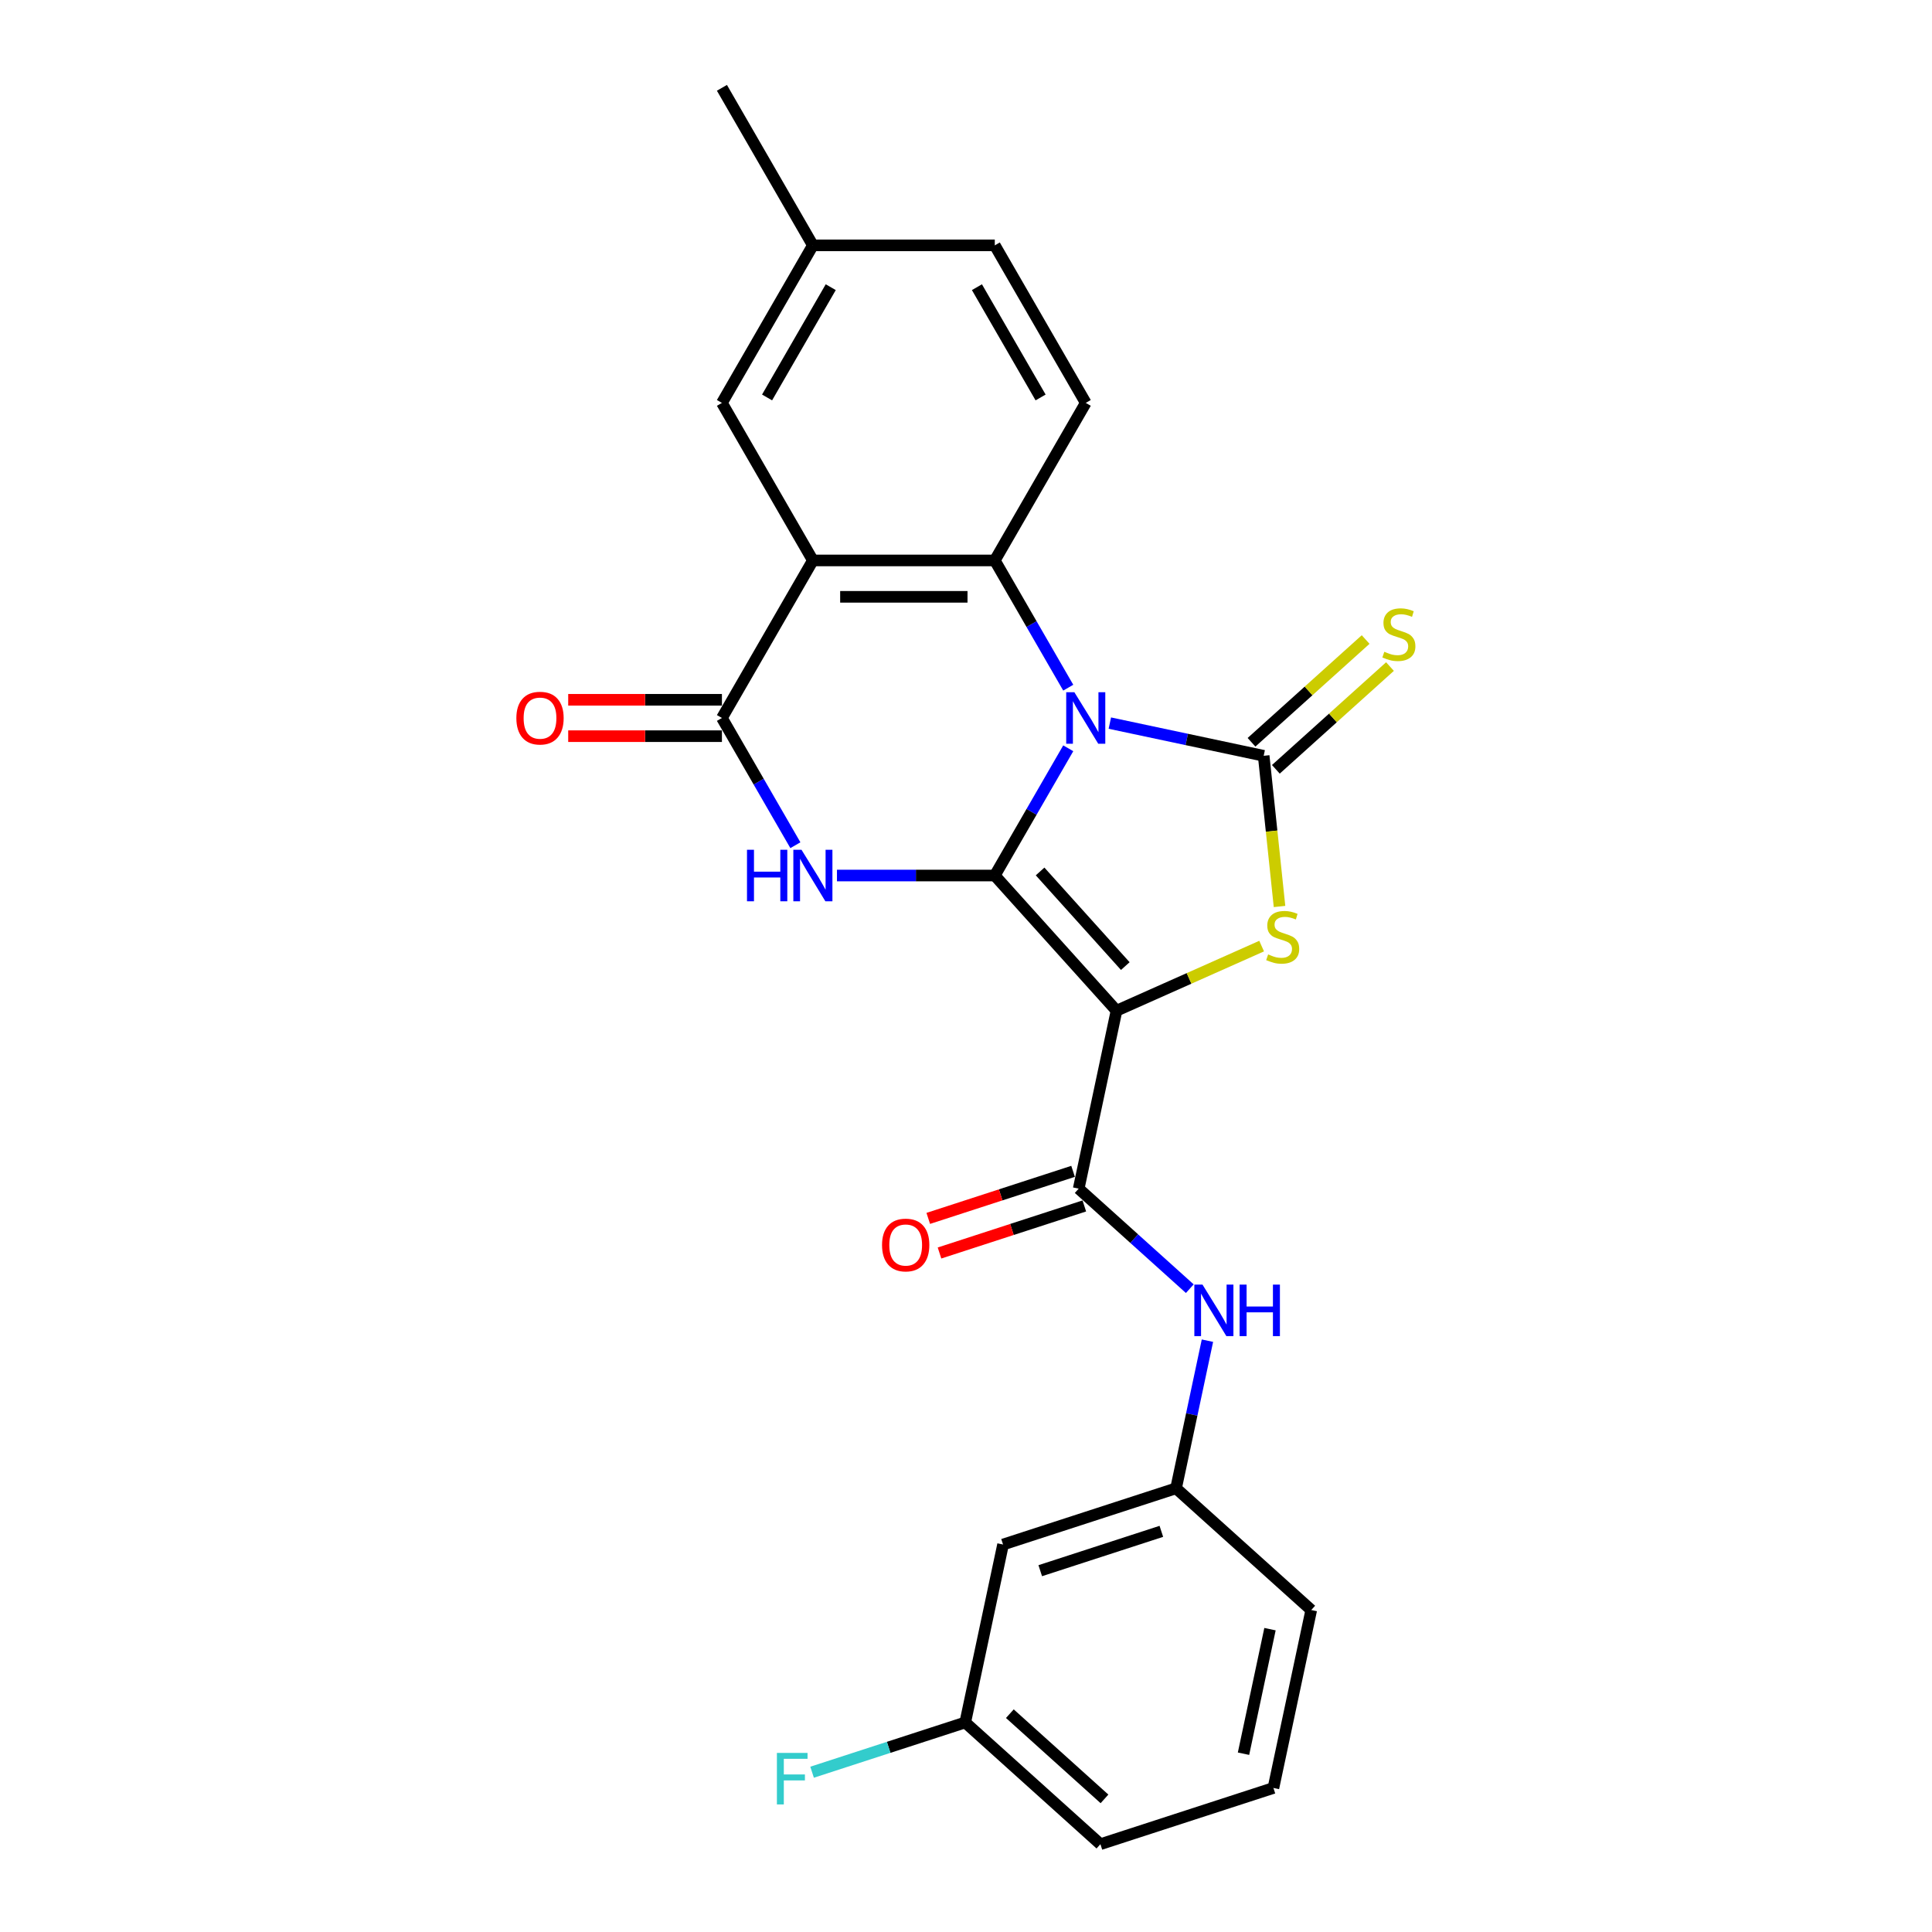 <?xml version='1.0' encoding='iso-8859-1'?>
<svg version='1.1' baseProfile='full'
              xmlns='http://www.w3.org/2000/svg'
                      xmlns:rdkit='http://www.rdkit.org/xml'
                      xmlns:xlink='http://www.w3.org/1999/xlink'
                  xml:space='preserve'
width='1000px' height='1000px' viewBox='0 0 1000 1000'>
<!-- END OF HEADER -->
<rect style='opacity:1.0;fill:#FFFFFF;stroke:none' width='1000' height='1000' x='0' y='0'> </rect>
<path class='bond-0' d='M 552.925,387.313 L 533.914,420.241' style='fill:none;fill-rule:evenodd;stroke:#0000FF;stroke-width:6px;stroke-linecap:butt;stroke-linejoin:miter;stroke-opacity:1' />
<path class='bond-0' d='M 533.914,420.241 L 514.903,453.169' style='fill:none;fill-rule:evenodd;stroke:#000000;stroke-width:6px;stroke-linecap:butt;stroke-linejoin:miter;stroke-opacity:1' />
<path class='bond-2' d='M 574.448,374.276 L 614.265,382.739' style='fill:none;fill-rule:evenodd;stroke:#0000FF;stroke-width:6px;stroke-linecap:butt;stroke-linejoin:miter;stroke-opacity:1' />
<path class='bond-2' d='M 614.265,382.739 L 654.082,391.202' style='fill:none;fill-rule:evenodd;stroke:#000000;stroke-width:6px;stroke-linecap:butt;stroke-linejoin:miter;stroke-opacity:1' />
<path class='bond-5' d='M 552.925,355.939 L 533.914,323.011' style='fill:none;fill-rule:evenodd;stroke:#0000FF;stroke-width:6px;stroke-linecap:butt;stroke-linejoin:miter;stroke-opacity:1' />
<path class='bond-5' d='M 533.914,323.011 L 514.903,290.083' style='fill:none;fill-rule:evenodd;stroke:#000000;stroke-width:6px;stroke-linecap:butt;stroke-linejoin:miter;stroke-opacity:1' />
<path class='bond-1' d='M 514.903,453.169 L 577.907,523.142' style='fill:none;fill-rule:evenodd;stroke:#000000;stroke-width:6px;stroke-linecap:butt;stroke-linejoin:miter;stroke-opacity:1' />
<path class='bond-1' d='M 538.348,451.064 L 582.451,500.045' style='fill:none;fill-rule:evenodd;stroke:#000000;stroke-width:6px;stroke-linecap:butt;stroke-linejoin:miter;stroke-opacity:1' />
<path class='bond-3' d='M 514.903,453.169 L 474.057,453.169' style='fill:none;fill-rule:evenodd;stroke:#000000;stroke-width:6px;stroke-linecap:butt;stroke-linejoin:miter;stroke-opacity:1' />
<path class='bond-3' d='M 474.057,453.169 L 433.212,453.169' style='fill:none;fill-rule:evenodd;stroke:#0000FF;stroke-width:6px;stroke-linecap:butt;stroke-linejoin:miter;stroke-opacity:1' />
<path class='bond-8' d='M 577.907,523.142 L 558.33,615.242' style='fill:none;fill-rule:evenodd;stroke:#000000;stroke-width:6px;stroke-linecap:butt;stroke-linejoin:miter;stroke-opacity:1' />
<path class='bond-25' d='M 577.907,523.142 L 615.464,506.42' style='fill:none;fill-rule:evenodd;stroke:#000000;stroke-width:6px;stroke-linecap:butt;stroke-linejoin:miter;stroke-opacity:1' />
<path class='bond-25' d='M 615.464,506.42 L 653.021,489.699' style='fill:none;fill-rule:evenodd;stroke:#CCCC00;stroke-width:6px;stroke-linecap:butt;stroke-linejoin:miter;stroke-opacity:1' />
<path class='bond-4' d='M 654.082,391.202 L 658.181,430.199' style='fill:none;fill-rule:evenodd;stroke:#000000;stroke-width:6px;stroke-linecap:butt;stroke-linejoin:miter;stroke-opacity:1' />
<path class='bond-4' d='M 658.181,430.199 L 662.279,469.195' style='fill:none;fill-rule:evenodd;stroke:#CCCC00;stroke-width:6px;stroke-linecap:butt;stroke-linejoin:miter;stroke-opacity:1' />
<path class='bond-10' d='M 660.382,398.2 L 689.917,371.607' style='fill:none;fill-rule:evenodd;stroke:#000000;stroke-width:6px;stroke-linecap:butt;stroke-linejoin:miter;stroke-opacity:1' />
<path class='bond-10' d='M 689.917,371.607 L 719.452,345.014' style='fill:none;fill-rule:evenodd;stroke:#CCCC00;stroke-width:6px;stroke-linecap:butt;stroke-linejoin:miter;stroke-opacity:1' />
<path class='bond-10' d='M 647.781,384.205 L 677.316,357.612' style='fill:none;fill-rule:evenodd;stroke:#000000;stroke-width:6px;stroke-linecap:butt;stroke-linejoin:miter;stroke-opacity:1' />
<path class='bond-10' d='M 677.316,357.612 L 706.851,331.019' style='fill:none;fill-rule:evenodd;stroke:#CCCC00;stroke-width:6px;stroke-linecap:butt;stroke-linejoin:miter;stroke-opacity:1' />
<path class='bond-26' d='M 411.689,437.482 L 392.678,404.554' style='fill:none;fill-rule:evenodd;stroke:#0000FF;stroke-width:6px;stroke-linecap:butt;stroke-linejoin:miter;stroke-opacity:1' />
<path class='bond-26' d='M 392.678,404.554 L 373.667,371.626' style='fill:none;fill-rule:evenodd;stroke:#000000;stroke-width:6px;stroke-linecap:butt;stroke-linejoin:miter;stroke-opacity:1' />
<path class='bond-6' d='M 514.903,290.083 L 420.745,290.083' style='fill:none;fill-rule:evenodd;stroke:#000000;stroke-width:6px;stroke-linecap:butt;stroke-linejoin:miter;stroke-opacity:1' />
<path class='bond-6' d='M 500.779,308.915 L 434.869,308.915' style='fill:none;fill-rule:evenodd;stroke:#000000;stroke-width:6px;stroke-linecap:butt;stroke-linejoin:miter;stroke-opacity:1' />
<path class='bond-11' d='M 514.903,290.083 L 561.982,208.54' style='fill:none;fill-rule:evenodd;stroke:#000000;stroke-width:6px;stroke-linecap:butt;stroke-linejoin:miter;stroke-opacity:1' />
<path class='bond-7' d='M 420.745,290.083 L 373.667,371.626' style='fill:none;fill-rule:evenodd;stroke:#000000;stroke-width:6px;stroke-linecap:butt;stroke-linejoin:miter;stroke-opacity:1' />
<path class='bond-12' d='M 420.745,290.083 L 373.667,208.54' style='fill:none;fill-rule:evenodd;stroke:#000000;stroke-width:6px;stroke-linecap:butt;stroke-linejoin:miter;stroke-opacity:1' />
<path class='bond-13' d='M 373.667,362.21 L 333.885,362.21' style='fill:none;fill-rule:evenodd;stroke:#000000;stroke-width:6px;stroke-linecap:butt;stroke-linejoin:miter;stroke-opacity:1' />
<path class='bond-13' d='M 333.885,362.21 L 294.103,362.21' style='fill:none;fill-rule:evenodd;stroke:#FF0000;stroke-width:6px;stroke-linecap:butt;stroke-linejoin:miter;stroke-opacity:1' />
<path class='bond-13' d='M 373.667,381.042 L 333.885,381.042' style='fill:none;fill-rule:evenodd;stroke:#000000;stroke-width:6px;stroke-linecap:butt;stroke-linejoin:miter;stroke-opacity:1' />
<path class='bond-13' d='M 333.885,381.042 L 294.103,381.042' style='fill:none;fill-rule:evenodd;stroke:#FF0000;stroke-width:6px;stroke-linecap:butt;stroke-linejoin:miter;stroke-opacity:1' />
<path class='bond-9' d='M 558.33,615.242 L 587.083,641.131' style='fill:none;fill-rule:evenodd;stroke:#000000;stroke-width:6px;stroke-linecap:butt;stroke-linejoin:miter;stroke-opacity:1' />
<path class='bond-9' d='M 587.083,641.131 L 615.837,667.021' style='fill:none;fill-rule:evenodd;stroke:#0000FF;stroke-width:6px;stroke-linecap:butt;stroke-linejoin:miter;stroke-opacity:1' />
<path class='bond-14' d='M 555.421,606.287 L 517.943,618.464' style='fill:none;fill-rule:evenodd;stroke:#000000;stroke-width:6px;stroke-linecap:butt;stroke-linejoin:miter;stroke-opacity:1' />
<path class='bond-14' d='M 517.943,618.464 L 480.466,630.641' style='fill:none;fill-rule:evenodd;stroke:#FF0000;stroke-width:6px;stroke-linecap:butt;stroke-linejoin:miter;stroke-opacity:1' />
<path class='bond-14' d='M 561.24,624.197 L 523.763,636.374' style='fill:none;fill-rule:evenodd;stroke:#000000;stroke-width:6px;stroke-linecap:butt;stroke-linejoin:miter;stroke-opacity:1' />
<path class='bond-14' d='M 523.763,636.374 L 486.285,648.551' style='fill:none;fill-rule:evenodd;stroke:#FF0000;stroke-width:6px;stroke-linecap:butt;stroke-linejoin:miter;stroke-opacity:1' />
<path class='bond-15' d='M 624.969,693.932 L 616.848,732.139' style='fill:none;fill-rule:evenodd;stroke:#0000FF;stroke-width:6px;stroke-linecap:butt;stroke-linejoin:miter;stroke-opacity:1' />
<path class='bond-15' d='M 616.848,732.139 L 608.727,770.345' style='fill:none;fill-rule:evenodd;stroke:#000000;stroke-width:6px;stroke-linecap:butt;stroke-linejoin:miter;stroke-opacity:1' />
<path class='bond-18' d='M 561.982,208.54 L 514.903,126.997' style='fill:none;fill-rule:evenodd;stroke:#000000;stroke-width:6px;stroke-linecap:butt;stroke-linejoin:miter;stroke-opacity:1' />
<path class='bond-18' d='M 538.611,205.725 L 505.656,148.645' style='fill:none;fill-rule:evenodd;stroke:#000000;stroke-width:6px;stroke-linecap:butt;stroke-linejoin:miter;stroke-opacity:1' />
<path class='bond-27' d='M 373.667,208.54 L 420.745,126.997' style='fill:none;fill-rule:evenodd;stroke:#000000;stroke-width:6px;stroke-linecap:butt;stroke-linejoin:miter;stroke-opacity:1' />
<path class='bond-27' d='M 397.037,205.725 L 429.992,148.645' style='fill:none;fill-rule:evenodd;stroke:#000000;stroke-width:6px;stroke-linecap:butt;stroke-linejoin:miter;stroke-opacity:1' />
<path class='bond-16' d='M 608.727,770.345 L 519.177,799.442' style='fill:none;fill-rule:evenodd;stroke:#000000;stroke-width:6px;stroke-linecap:butt;stroke-linejoin:miter;stroke-opacity:1' />
<path class='bond-16' d='M 601.113,792.62 L 538.429,812.987' style='fill:none;fill-rule:evenodd;stroke:#000000;stroke-width:6px;stroke-linecap:butt;stroke-linejoin:miter;stroke-opacity:1' />
<path class='bond-22' d='M 608.727,770.345 L 678.699,833.349' style='fill:none;fill-rule:evenodd;stroke:#000000;stroke-width:6px;stroke-linecap:butt;stroke-linejoin:miter;stroke-opacity:1' />
<path class='bond-17' d='M 519.177,799.442 L 499.601,891.542' style='fill:none;fill-rule:evenodd;stroke:#000000;stroke-width:6px;stroke-linecap:butt;stroke-linejoin:miter;stroke-opacity:1' />
<path class='bond-20' d='M 499.601,891.542 L 459.967,904.419' style='fill:none;fill-rule:evenodd;stroke:#000000;stroke-width:6px;stroke-linecap:butt;stroke-linejoin:miter;stroke-opacity:1' />
<path class='bond-20' d='M 459.967,904.419 L 420.334,917.297' style='fill:none;fill-rule:evenodd;stroke:#33CCCC;stroke-width:6px;stroke-linecap:butt;stroke-linejoin:miter;stroke-opacity:1' />
<path class='bond-28' d='M 499.601,891.542 L 569.574,954.545' style='fill:none;fill-rule:evenodd;stroke:#000000;stroke-width:6px;stroke-linecap:butt;stroke-linejoin:miter;stroke-opacity:1' />
<path class='bond-28' d='M 522.698,886.998 L 571.678,931.1' style='fill:none;fill-rule:evenodd;stroke:#000000;stroke-width:6px;stroke-linecap:butt;stroke-linejoin:miter;stroke-opacity:1' />
<path class='bond-19' d='M 514.903,126.997 L 420.745,126.997' style='fill:none;fill-rule:evenodd;stroke:#000000;stroke-width:6px;stroke-linecap:butt;stroke-linejoin:miter;stroke-opacity:1' />
<path class='bond-24' d='M 420.745,126.997 L 373.667,45.455' style='fill:none;fill-rule:evenodd;stroke:#000000;stroke-width:6px;stroke-linecap:butt;stroke-linejoin:miter;stroke-opacity:1' />
<path class='bond-21' d='M 659.123,925.449 L 678.699,833.349' style='fill:none;fill-rule:evenodd;stroke:#000000;stroke-width:6px;stroke-linecap:butt;stroke-linejoin:miter;stroke-opacity:1' />
<path class='bond-21' d='M 643.639,907.719 L 657.343,843.249' style='fill:none;fill-rule:evenodd;stroke:#000000;stroke-width:6px;stroke-linecap:butt;stroke-linejoin:miter;stroke-opacity:1' />
<path class='bond-23' d='M 659.123,925.449 L 569.574,954.545' style='fill:none;fill-rule:evenodd;stroke:#000000;stroke-width:6px;stroke-linecap:butt;stroke-linejoin:miter;stroke-opacity:1' />
<path  class='atom-0' d='M 556.088 358.293
L 564.825 372.417
Q 565.692 373.81, 567.085 376.334
Q 568.479 378.857, 568.554 379.008
L 568.554 358.293
L 572.094 358.293
L 572.094 384.959
L 568.441 384.959
L 559.063 369.517
Q 557.971 367.709, 556.803 365.638
Q 555.673 363.566, 555.334 362.926
L 555.334 384.959
L 551.869 384.959
L 551.869 358.293
L 556.088 358.293
' fill='#0000FF'/>
<path  class='atom-4' d='M 386.642 439.836
L 390.257 439.836
L 390.257 451.173
L 403.891 451.173
L 403.891 439.836
L 407.507 439.836
L 407.507 466.502
L 403.891 466.502
L 403.891 454.186
L 390.257 454.186
L 390.257 466.502
L 386.642 466.502
L 386.642 439.836
' fill='#0000FF'/>
<path  class='atom-4' d='M 414.851 439.836
L 423.589 453.96
Q 424.455 455.353, 425.849 457.877
Q 427.242 460.4, 427.318 460.551
L 427.318 439.836
L 430.858 439.836
L 430.858 466.502
L 427.205 466.502
L 417.827 451.06
Q 416.734 449.252, 415.567 447.18
Q 414.437 445.109, 414.098 444.469
L 414.098 466.502
L 410.633 466.502
L 410.633 439.836
L 414.851 439.836
' fill='#0000FF'/>
<path  class='atom-5' d='M 656.391 493.996
Q 656.693 494.109, 657.936 494.637
Q 659.178 495.164, 660.534 495.503
Q 661.928 495.804, 663.284 495.804
Q 665.807 495.804, 667.276 494.599
Q 668.745 493.356, 668.745 491.209
Q 668.745 489.74, 667.992 488.837
Q 667.276 487.933, 666.146 487.443
Q 665.016 486.953, 663.133 486.388
Q 660.76 485.673, 659.329 484.995
Q 657.936 484.317, 656.919 482.886
Q 655.939 481.455, 655.939 479.044
Q 655.939 475.692, 658.199 473.621
Q 660.497 471.549, 665.016 471.549
Q 668.105 471.549, 671.607 473.018
L 670.741 475.918
Q 667.54 474.6, 665.129 474.6
Q 662.53 474.6, 661.099 475.692
Q 659.668 476.747, 659.706 478.592
Q 659.706 480.023, 660.421 480.89
Q 661.175 481.756, 662.229 482.246
Q 663.321 482.735, 665.129 483.3
Q 667.54 484.053, 668.971 484.807
Q 670.402 485.56, 671.419 487.104
Q 672.474 488.611, 672.474 491.209
Q 672.474 494.9, 669.988 496.896
Q 667.54 498.855, 663.434 498.855
Q 661.062 498.855, 659.254 498.328
Q 657.484 497.838, 655.374 496.972
L 656.391 493.996
' fill='#CCCC00'/>
<path  class='atom-10' d='M 622.409 664.913
L 631.147 679.036
Q 632.013 680.43, 633.406 682.953
Q 634.8 685.477, 634.875 685.627
L 634.875 664.913
L 638.416 664.913
L 638.416 691.578
L 634.762 691.578
L 625.384 676.136
Q 624.292 674.328, 623.124 672.257
Q 621.994 670.185, 621.656 669.545
L 621.656 691.578
L 618.191 691.578
L 618.191 664.913
L 622.409 664.913
' fill='#0000FF'/>
<path  class='atom-10' d='M 641.617 664.913
L 645.233 664.913
L 645.233 676.249
L 658.867 676.249
L 658.867 664.913
L 662.482 664.913
L 662.482 691.578
L 658.867 691.578
L 658.867 679.262
L 645.233 679.262
L 645.233 691.578
L 641.617 691.578
L 641.617 664.913
' fill='#0000FF'/>
<path  class='atom-11' d='M 716.522 337.351
Q 716.823 337.464, 718.066 337.991
Q 719.309 338.518, 720.665 338.857
Q 722.058 339.159, 723.414 339.159
Q 725.938 339.159, 727.407 337.953
Q 728.875 336.711, 728.875 334.564
Q 728.875 333.095, 728.122 332.191
Q 727.407 331.287, 726.277 330.798
Q 725.147 330.308, 723.264 329.743
Q 720.891 329.027, 719.46 328.349
Q 718.066 327.671, 717.049 326.24
Q 716.07 324.809, 716.07 322.399
Q 716.07 319.047, 718.33 316.975
Q 720.627 314.904, 725.147 314.904
Q 728.235 314.904, 731.738 316.373
L 730.872 319.273
Q 727.67 317.954, 725.26 317.954
Q 722.661 317.954, 721.23 319.047
Q 719.799 320.101, 719.836 321.947
Q 719.836 323.378, 720.552 324.244
Q 721.305 325.11, 722.36 325.6
Q 723.452 326.09, 725.26 326.655
Q 727.67 327.408, 729.101 328.161
Q 730.533 328.914, 731.55 330.459
Q 732.604 331.965, 732.604 334.564
Q 732.604 338.255, 730.118 340.251
Q 727.67 342.209, 723.565 342.209
Q 721.192 342.209, 719.384 341.682
Q 717.614 341.193, 715.505 340.326
L 716.522 337.351
' fill='#CCCC00'/>
<path  class='atom-14' d='M 267.269 371.701
Q 267.269 365.299, 270.432 361.721
Q 273.596 358.143, 279.509 358.143
Q 285.422 358.143, 288.586 361.721
Q 291.75 365.299, 291.75 371.701
Q 291.75 378.179, 288.548 381.87
Q 285.347 385.524, 279.509 385.524
Q 273.634 385.524, 270.432 381.87
Q 267.269 378.217, 267.269 371.701
M 279.509 382.511
Q 283.577 382.511, 285.761 379.799
Q 287.983 377.05, 287.983 371.701
Q 287.983 366.466, 285.761 363.83
Q 283.577 361.156, 279.509 361.156
Q 275.441 361.156, 273.219 363.792
Q 271.035 366.429, 271.035 371.701
Q 271.035 377.087, 273.219 379.799
Q 275.441 382.511, 279.509 382.511
' fill='#FF0000'/>
<path  class='atom-15' d='M 456.541 644.413
Q 456.541 638.011, 459.704 634.433
Q 462.868 630.855, 468.781 630.855
Q 474.694 630.855, 477.858 634.433
Q 481.022 638.011, 481.022 644.413
Q 481.022 650.891, 477.82 654.582
Q 474.619 658.236, 468.781 658.236
Q 462.906 658.236, 459.704 654.582
Q 456.541 650.929, 456.541 644.413
M 468.781 655.223
Q 472.849 655.223, 475.033 652.511
Q 477.255 649.761, 477.255 644.413
Q 477.255 639.178, 475.033 636.542
Q 472.849 633.868, 468.781 633.868
Q 464.713 633.868, 462.491 636.504
Q 460.307 639.14, 460.307 644.413
Q 460.307 649.799, 462.491 652.511
Q 464.713 655.223, 468.781 655.223
' fill='#FF0000'/>
<path  class='atom-21' d='M 402.124 907.305
L 417.98 907.305
L 417.98 910.356
L 405.702 910.356
L 405.702 918.454
L 416.624 918.454
L 416.624 921.542
L 405.702 921.542
L 405.702 933.971
L 402.124 933.971
L 402.124 907.305
' fill='#33CCCC'/>
</svg>
